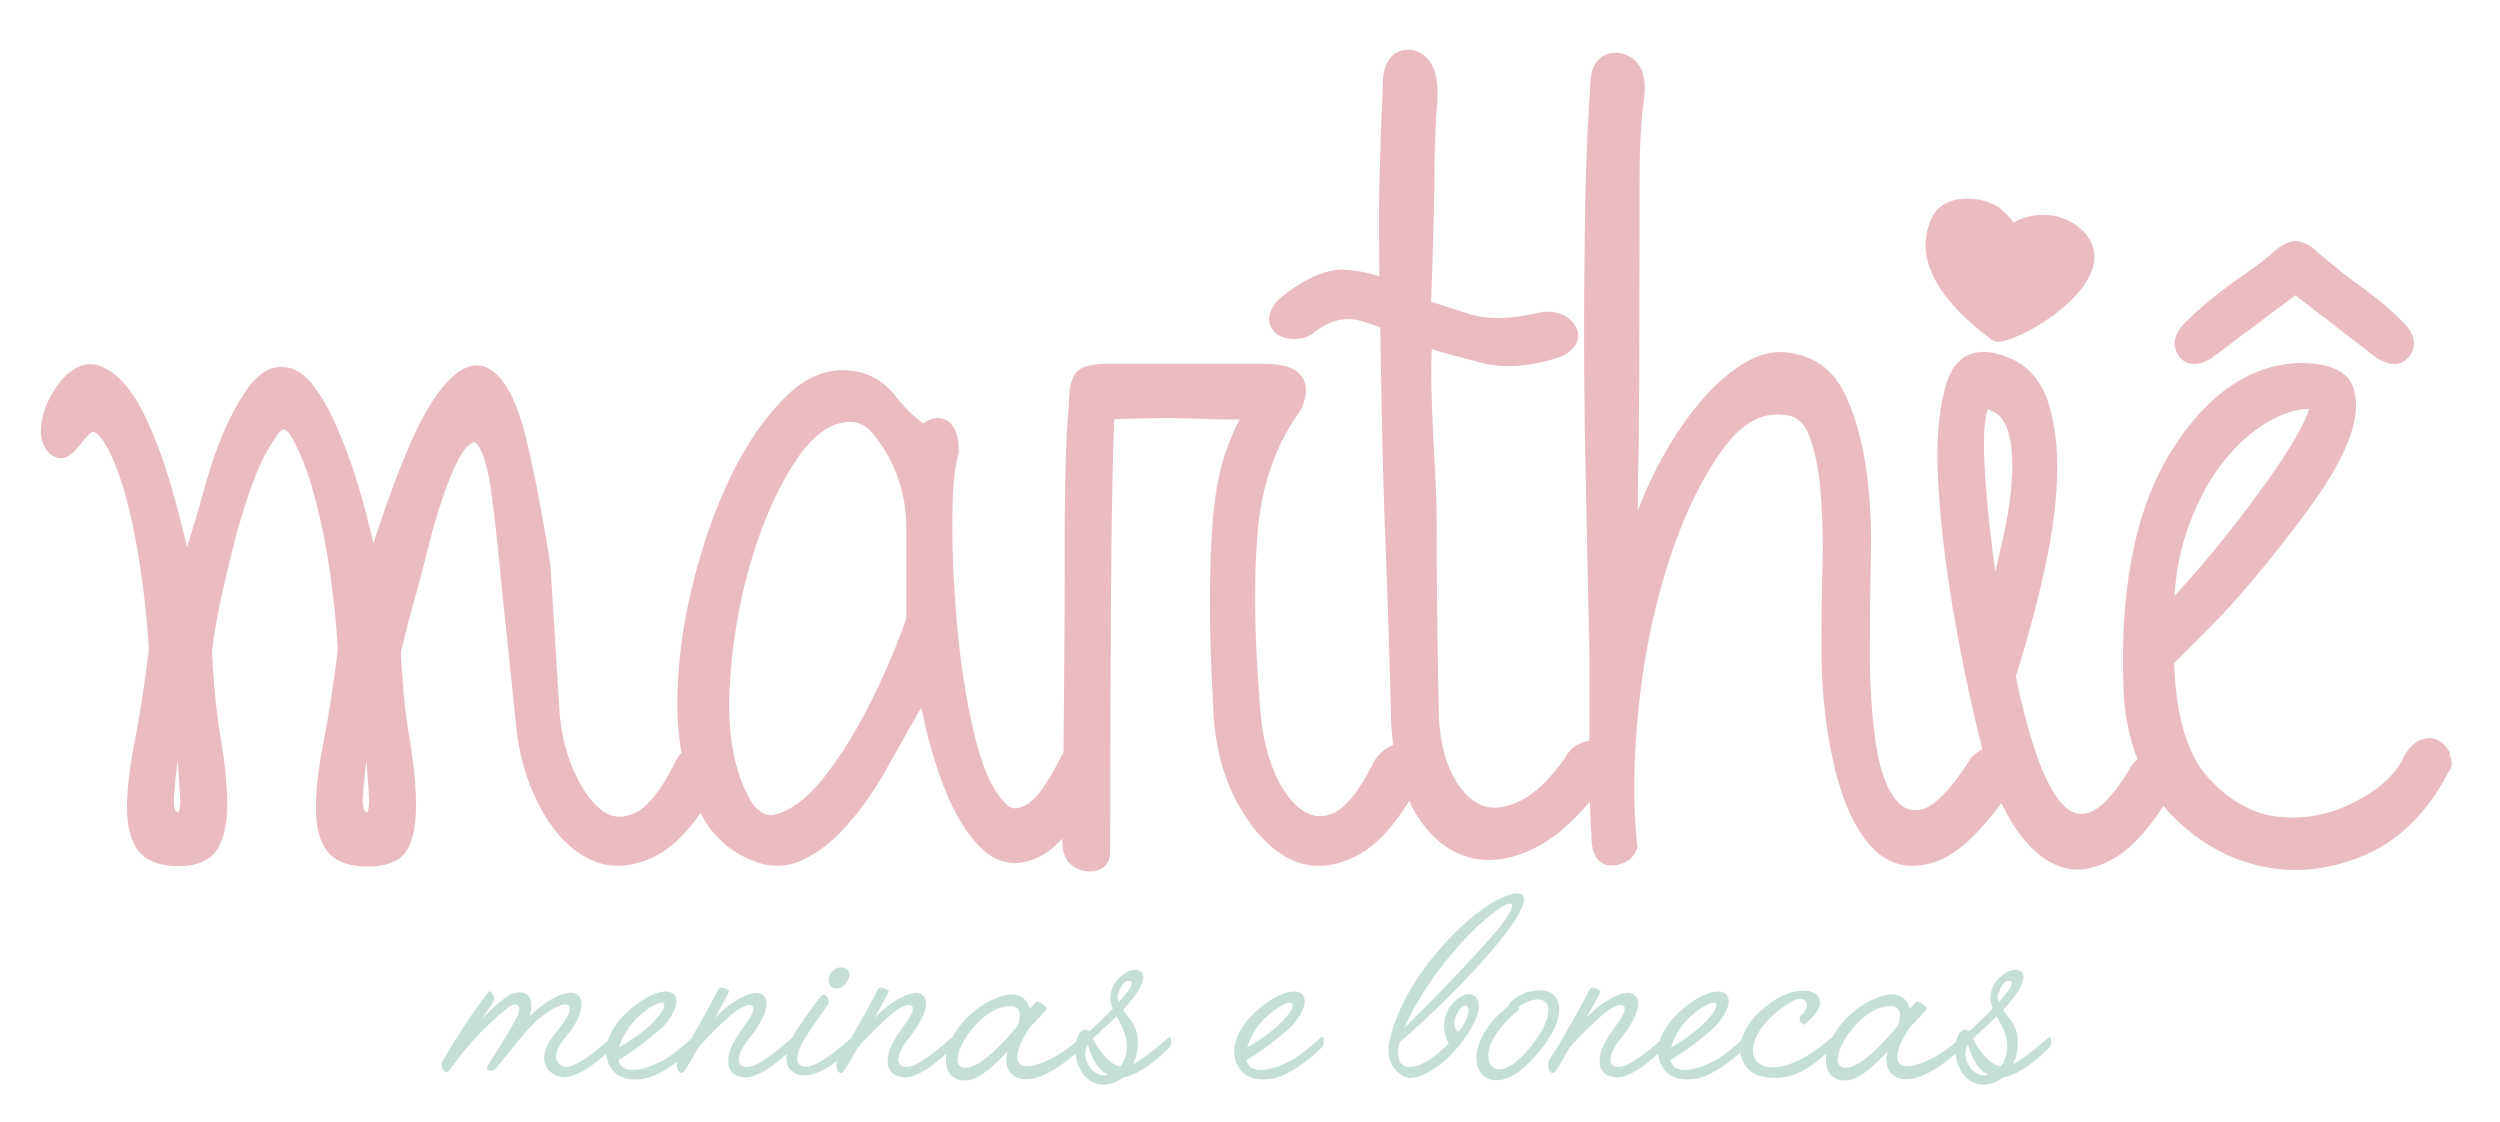 <svg xmlns="http://www.w3.org/2000/svg" id="Camada_1" version="1.1" viewBox="0 0 122.59 55"><defs><style>.st0{fill:#c5dfd8}.st1{fill:#eabbc1}</style></defs><g><path d="M97.56 16.59c.07.05.2.15.36.17H98c.08 0 .16-.02.22-.03 1.32-.32 4.08-2.03 4.44-3.76.11-.51.05-1.25-.82-1.9-.87-.66-2.16-.7-3.1-.16-.26-.36-.69-.72-.7-.72-.79-.55-2.23-.66-2.97.02-.17.15-.31.36-.43.65v.03c-.7 1.76.31 3.73 2.92 5.69Zm1.03-5.18Zm-3.65-.4ZM108.47 17.54l4.08-3.06 3.98 3.06c.36.22.65.31.88.31.41 0 .66-.26.79-.46.24-.37.34-.98-.52-1.74-.58-.58-1.31-1.18-2.17-1.79-.55-.39-.94-.72-1.29-1.01-.18-.16-.36-.3-.51-.42-.47-.48-.95-.68-1.34-.59-.35.09-.71.32-1.08.7-.37.3-.99.75-1.8 1.32-.86.61-1.59 1.22-2.15 1.78-.88.77-.78 1.38-.54 1.75.2.32.69.77 1.67.16Z" class="st1"/><path d="M120.14 36.93c-.13-.27-.32-.47-.55-.61-.19-.11-.5-.21-.93-.02-.32.14-.61.45-.86.95-.39.78-1.19 1.49-2.36 2.09-1.18.61-2.43.85-3.7.71-1.26-.13-2.43-.78-3.46-1.92-1.02-1.12-1.58-3.01-1.67-5.61l1.55-1.55c.81-.81 1.68-1.77 2.57-2.84.89-1.07 1.77-2.2 2.62-3.37.86-1.19 1.49-2.29 1.85-3.27.38-1.03.43-1.9.16-2.58-.3-.73-1.18-1.11-2.6-1.11-2.45.08-4.58 1.56-6.34 4.41-1.73 2.81-2.5 6.78-2.28 11.79.07 1.19.3 2.27.67 3.22-.16.15-.3.32-.41.53-.74 1.2-1.39 1.91-1.95 2.09-.51.17-.94.03-1.35-.44-.47-.53-.89-1.37-1.27-2.49-.38-1.13-.71-2.4-.98-3.76.49-1.54.93-3.15 1.31-4.79.39-1.68.63-3.26.7-4.69.07-1.45-.06-2.74-.39-3.83-.35-1.16-1.04-1.95-2.06-2.34-.76-.29-1.4-.32-1.91-.08-.47.22-.81.65-1.02 1.29-.4 1.2-.55 2.86-.44 4.91.11 2.03.38 4.28.8 6.69.42 2.37.88 4.53 1.37 6.42-.2.12-.38.26-.54.42l-.05.06c-1.17 1.85-1.93 2.36-2.36 2.47-.58.15-1.02-.05-1.41-.61-.43-.63-.73-1.58-.9-2.84-.17-1.28-.26-2.68-.26-4.16 0-1.67.02-3.3.05-4.84.04-1.61-.06-3.12-.27-4.48-.22-1.37-.57-2.55-1.04-3.5-.51-1.01-1.28-1.64-2.28-1.87-.87-.24-1.74-.1-2.59.41-.81.48-1.61 1.2-2.38 2.15-.76.94-1.45 2.03-2.06 3.25-.3.6-.57 1.22-.81 1.85 0-1.02.02-2.04.04-3.03.04-1.77.05-11.64.05-13.47 0-.91.04-1.87.11-2.84.01-.17.04-.34.06-.52.08-.56.16-1.2-.08-1.77a1.41 1.41 0 0 0-.98-.79c-.4-.09-.79 0-1.08.26-.4.36-.43.93-.45 1.26-.02.3-.03.59-.05.89l-.06 1.01c-.07 1.37-.12 2.8-.14 4.36-.07 3.92-.07 7.79 0 11.51.07 3.73.14 7.08.21 10.05v4.36c-.1.02-.19.03-.29.07-.4.13-.7.39-.86.71-.81 1.15-1.61 1.9-2.37 2.23-.73.32-1.34.36-1.86.11-.53-.25-.98-.74-1.34-1.45-.37-.74-.59-1.66-.66-2.73-.07-3.14-.11-6.34-.11-9.52 0-1.07-.06-2.3-.13-3.6-.09-1.78-.18-3.61-.11-5.02.65.21 1.48.42 2.13.59l.31.08c1.16.3 2.49.19 3.97-.33l.07-.03c.41-.26.64-.53.69-.85.04-.26-.04-.51-.24-.75-.28-.34-.81-.69-1.77-.48-1.42.34-2.62.32-3.59-.04-.16-.06-.48-.16-.81-.26-.27-.09-.57-.18-.79-.25.03-.97.16-4.66.16-6.28 0-.8.03-1.67.08-2.74 0-.13.02-.26.03-.39.05-.69.11-1.48-.2-2.14-.18-.38-.51-.67-.88-.77-.43-.12-.91.02-1.18.34a1.4 1.4 0 0 0-.23.4c-.15.36-.15.7-.16 1.03v.26c-.05 1.02-.09 2.03-.12 3.05-.06 2-.07 2.73-.05 4.77 0 .41 0 .81.01 1.22-.54-.17-1.06-.28-1.58-.32-.98-.08-2.09.4-3.37 1.46l-.05.05c-.36.45-.48.83-.37 1.16.11.31.32.53.63.63.26.09.55.11.84.07.32-.04.58-.17.74-.33.77-.58 1.51-.75 2.27-.53.3.09.61.19.93.3.05 2.86.12 6.86.22 9.54.14 3.74.25 7.05.32 9.85.02.38.05.75.1 1.1-.41.17-.74.45-.97.86-.67 1.35-1.32 2.17-1.92 2.46-.57.27-1.08.22-1.59-.13-.55-.39-1.01-1.04-1.38-1.93-.38-.92-.6-1.98-.67-3.15-.28-3.37-.32-6.27-.11-8.62.21-2.31.9-4.27 2.1-5.9.31-.66.34-1.2.09-1.6-.29-.46-.9-.68-1.87-.68h-7.66c-.83 0-1.34.14-1.58.44-.23.28-.34.79-.34 1.56-.14 1.29-.21 3.58-.21 7.01 0 2.51-.02 5.83-.06 10.07-.08.11-.15.23-.22.38-.75 1.5-1.32 2.02-1.66 2.2-.55.27-.81.09-1.01-.15-.59-.59-1.08-1.69-1.46-3.25-.39-1.61-.67-3.35-.84-5.17-.18-1.82-.26-3.58-.26-5.24s.1-2.8.31-3.47v-.09c.01-.76-.18-1.26-.57-1.5-.22-.13-.63-.27-1.16.13-.46-.32-.92-.77-1.37-1.34-.59-.74-1.33-1.16-2.18-1.24-1.17-.15-2.3.33-3.36 1.43-1.01 1.05-1.91 2.4-2.67 4.03-.75 1.61-1.37 3.44-1.83 5.44-.47 2-.68 3.95-.65 5.77.01.73.09 1.41.2 2.07-.16.16-.26.34-.33.49-.67 1.34-1.33 2.17-1.97 2.46-.6.27-1.12.23-1.59-.12-.52-.39-.99-1.04-1.39-1.95-.41-.92-.65-1.97-.72-3.13l-.43-6.95c-.35-2.26-.74-4.31-1.16-6.09-.45-1.88-1.02-3.02-1.77-3.5-.84-.54-1.79-.04-2.81 1.48-.85 1.26-1.81 3.57-2.94 7.04-.03-.14-.06-.28-.1-.44-.18-.78-.41-1.65-.7-2.58-.28-.92-.63-1.85-1.02-2.75-.4-.91-.83-1.64-1.28-2.16-.51-.59-1.1-.82-1.75-.69-.64.13-1.25.76-1.87 1.91-.58 1.01-1.09 2.31-1.52 3.85-.3 1.07-.6 2.09-.9 3.04-.19-.81-.42-1.72-.7-2.72-.43-1.53-.94-2.88-1.51-4-.61-1.17-1.31-1.9-2.1-2.18-.69-.24-1.47.14-2.09 1.03-.68.96-1.07 2.39-.46 3.14.24.3.58.43.88.34.13-.04.22-.11.29-.16.18-.14.35-.35.51-.55.18-.23.43-.54.59-.55.09 0 .19.1.25.16.39.42.76 1.17 1.1 2.22.35 1.08.65 2.39.89 3.89.24 1.51.4 3.02.48 4.43-.21 1.67-.44 3.17-.69 4.45-.25 1.29-.38 2.38-.38 3.26 0 .93.18 1.62.54 2.11.38.51 1.06.77 2.02.77.9 0 1.53-.29 1.88-.85.31-.51.47-1.25.47-2.19s-.11-1.99-.32-3.25c-.21-1.23-.35-2.66-.42-4.22.07-.69.21-1.53.42-2.52.22-1.01.45-1.99.69-2.91.24-.93.53-1.86.84-2.74.31-.86.67-1.6 1.09-2.23.28-.48.46-.5.48-.5.08 0 .22.11.39.4.44.75.84 1.81 1.19 3.16.35 1.36.61 2.8.79 4.27.18 1.48.26 2.51.27 3.01-.21 1.68-.44 3.18-.69 4.45-.25 1.29-.38 2.38-.38 3.26 0 .93.18 1.62.54 2.11.38.51 1.06.77 2.02.77s1.63-.29 1.94-.86c.28-.51.41-1.23.41-2.18 0-.9-.11-1.99-.32-3.25-.21-1.23-.35-2.63-.42-4.15 0-.02 0-.08.04-.24l.21-.85c.1-.42.26-1 .47-1.75.22-.79.5-1.88.84-3.24.61-2.08 1.14-3.4 1.57-3.93.22-.27.39-.35.46-.36.07 0 .14.09.18.14.19.26.47.89.67 2.4.17 1.27.33 2.69.47 4.25l.73 7.02c.14 1.53.55 2.91 1.2 4.12.67 1.23 1.48 2.08 2.43 2.53.98.47 2.06.41 3.21-.16.76-.38 1.49-1.08 2.21-2.11.68 1.3 1.72 2.14 3.11 2.51a2.96 2.96 0 0 0 2.08-.3c.63-.33 1.22-.79 1.74-1.34.51-.55.97-1.11 1.36-1.69.4-.58.71-1.1.92-1.51l1.62-2.86c.28 1.44.66 2.78 1.14 3.99.55 1.39 1.21 2.42 1.95 3.06.81.69 1.76.77 2.76.25.35-.18.7-.47 1.06-.86v.09c0 1.18.71 1.44 1.14 1.5.08.01.16.02.23.02.29 0 .52-.08.69-.23.2-.17.29-.43.29-.75 0-5.63.02-10.12.05-13.73.03-3.43.08-5.94.15-7.46 1.55-.06 2.8-.07 3.72-.04.79.03 1.6.05 2.43.05-.26.48-.49 1.03-.7 1.64-.29.84-.49 1.88-.6 3.11-.11 1.21-.16 2.65-.16 4.29s.07 3.63.21 5.87c.15 1.54.57 2.93 1.27 4.13.7 1.22 1.54 2.07 2.48 2.53.98.47 2.06.42 3.21-.16.9-.45 1.76-1.34 2.6-2.71.05.11.1.24.16.34.64 1.16 1.46 1.95 2.46 2.33.4.16.83.23 1.28.23.66 0 1.37-.17 2.11-.51.92-.42 1.88-1.21 2.85-2.35.02.5.04 1.05.08 1.68 0 .59.12.99.38 1.23.11.1.3.22.58.22h.08c.74-.06 1.05-.46 1.18-.79l.03-.08v-.08c-.22-1.89-.2-4.1.04-6.58.24-2.48.72-4.88 1.42-7.12.69-2.22 1.57-4.11 2.62-5.6.99-1.43 2.04-2.03 3.21-1.83.51.06.88.37 1.12.97.27.68.46 1.56.56 2.62.1 1.08.14 2.32.11 3.69-.04 1.34-.05 2.79-.05 4.32 0 1.86.2 3.7.59 5.45.4 1.78 1 3.14 1.78 4.03.83.95 1.9 1.24 3.16.84 1-.31 2.08-1.27 3.29-2.9.17.35.35.69.55 1.01.63 1.01 1.37 1.7 2.17 2.04.32.14.66.21 1 .21.56 0 1.16-.18 1.79-.54.8-.46 1.6-1.31 2.44-2.58.06.08.12.16.19.23 1.28 1.39 2.79 2.3 4.48 2.7.6.14 1.21.21 1.81.21 1.11 0 2.23-.24 3.34-.71 1.72-.73 3.11-2.09 4.13-4.05.21-.24.23-.55.08-.87Zm-13.51-7.71c.07-1.13.27-2.19.6-3.16.41-1.21.95-2.27 1.6-3.16.65-.88 1.39-1.59 2.2-2.1.76-.48 1.5-.73 2.19-.75-.02.1-.07.31-.27.7-.38.76-.96 1.7-1.73 2.78-.78 1.1-1.65 2.24-2.59 3.39-.72.87-1.39 1.64-2 2.3Zm-7.97-5.89c-.04.9-.18 1.9-.42 2.97-.13.57-.26 1.15-.4 1.73-.11-.78-.2-1.54-.28-2.27-.14-1.26-.23-2.38-.26-3.33-.04-.92 0-1.63.1-2.1.04-.2.09-.26.09-.26.01 0 .05 0 .11.05l.04.02c.41.17.68.51.83 1.02.17.57.23 1.3.2 2.18Zm-54.22 2.25v4.74c-.42 1.24-1 2.61-1.72 4.06s-1.51 2.71-2.3 3.72c-.77.97-1.54 1.58-2.29 1.81-.41.13-1.01.14-1.58-1.16-.61-1.29-.87-2.98-.77-5.01.1-2.06.44-4.1 1-6.05.56-1.94 1.29-3.63 2.19-5.02.85-1.31 1.76-1.98 2.71-1.98.4 0 .74.16 1.03.48.34.37.64.81.91 1.32s.47 1.05.61 1.62c.14.58.2 1.07.2 1.47ZM18.02 39.83c-.08 0-.11-.03-.12-.05-.04-.04-.14-.2-.11-.67.02-.36.08-.97.18-1.81.06.79.1 1.38.12 1.76.03.53-.05.72-.07.77Zm-9.26 0c-.08 0-.11-.03-.12-.05-.04-.04-.14-.2-.11-.67.02-.36.08-.97.18-1.81.06.79.1 1.38.12 1.76.03.54-.05.72-.07.77Z" class="st1"/></g><g><path d="M27.9 49.34c-.16-.28-.98.17-1.61.73-.63.56-1.84 2.24-2.06 2.4-.12.09-.42 0-.33-.19.11-.19.73-1.1 1.31-2.15.6-1.05-.02-.96-.33-.7-1.85 1.52-2.55 2.7-2.83 3.03-.26.33-.51-.19-.33-.47 1.43-2.4 2.17-3.27 2.27-3.38.05-.05.26.21.25.35-.02.21-.39.67-.65 1.03.17-.17.91-.91 1.38-1.19.45-.26 1.36-.28 1 1.03.81-.79 1.94-1.45 2.41-1 .26.23.19 1.05-.61 1.98-.86 1-.42 1.47-.05 1.5.39.02.96-.28 2.27-1.43.21-.17.17.35.09.44s-1.43 1.47-2.38 1.5c-.61.02-1.63-.65-.53-2.08.26-.35.93-1.07.73-1.4Z" class="st0"/><path d="M33.96 50.88c.21-.17.17.35.09.44-.07.09-1.43 1.43-2.54 1.59-.89.12-1.47-.19-1.7-.84-.28-.7.11-1.68.93-2.43 1.94-1.77 3.25-1.02 1.84.63-.32.35-1.75 1.47-2.26 1.7.12.54.73.75 2.12.07.45-.23.98-.67 1.52-1.16Zm-2.05-.64c1.22-1.19.63-1.49-.59-.4-.46.42-.82 1.01-.96 1.52.35-.19 1.08-.67 1.56-1.12Z" class="st0"/><path d="M37.37 48.77c.49.3.11 1.22-.63 2.15-.65.8-.65 1.36-.17 1.4.39.02.96-.28 2.27-1.43.21-.17.17.35.09.44-.07.09-1.52 1.54-2.36 1.5-.4-.02-.86-.14-.86-.81-.02-.77.77-1.63 1.05-2.1.49-.77-.07-.89-.96-.11-.44.39-1.08 1-1.57 1.58-.35.63-.65 1.12-.7 1.17-.23.21-.44-.23-.28-.58.4-.63 1.05-1.68 1.99-3.5.07-.12.51.02.51.14 0 .04-.32.61-.7 1.31.53-.61 1.78-1.5 2.33-1.17Z" class="st0"/><path d="M39.43 52.3c.42.04 1.03-.26 2.34-1.42.19-.17.16.35.09.44-.09.09-1.92 1.99-2.99 1.24-.56-.39-.33-1.33.4-2.36.6-.87.93-1.31 1.05-1.4.14-.11.44.24.28.47-.12.19-1.1 1.47-1.35 2.06-.26.6-.19.93.17.96Zm2.03-4.81c-.28-.14-.61 0-.75.28-.12.24-.11.59.16.68.54.19 1.07-.75.6-.96Z" class="st0"/><path d="M45.19 48.77c.49.3.11 1.22-.63 2.15-.65.8-.65 1.36-.17 1.4.39.02.96-.28 2.27-1.43.21-.17.18.35.09.44-.07.09-1.52 1.54-2.36 1.5-.4-.02-.86-.14-.86-.81-.02-.77.77-1.63 1.05-2.1.49-.77-.07-.89-.96-.11-.44.39-1.08 1-1.57 1.58-.35.63-.65 1.12-.7 1.17-.23.21-.44-.23-.28-.58.4-.63 1.05-1.68 2-3.5.07-.12.51.02.51.14 0 .04-.32.61-.7 1.31.53-.61 1.78-1.5 2.33-1.17Z" class="st0"/><path d="M50.58 52.91c-.89.14-1.44-.47-1.17-1.35-1.31 1.36-1.78 1.49-2.34 1.4-.65-.1-1.09-1.12-.14-2.47.94-1.33 2.22-1.73 2.69-1.73.42 0 .79.28.88.72.16-.19.28-.33.33-.35.14-.07.51.25.51.33 0 .05-.45.51-.86.94-1.12 1.72-.6 2.34 1.01 1.54.47-.23.98-.58 1.54-1.07.21-.17.17.35.09.44s-1.44 1.42-2.54 1.59Zm-.62-2.71h-.02s.31-.87-.4-.87c-1.57 0-3.24 2.78-2.33 3.01.86.23 2.45-1.79 2.57-1.89l.17-.25Z" class="st0"/><path d="M54.56 49.43a1.21 1.21 0 0 1-.09-.75c.12-.65.86-1.19 1.26-1.12.4.07.42.4.14.93-.16.28-.45.65-.8 1.03.28.39.7.79.72 1.45.02.44-.05.86-.23 1.21.39-.19.91-.58 1.72-1.29.21-.17.17.35.09.44-.07.09-1.33 1.37-2.29 1.5-.23.17-.49.3-.8.35-.96.12-1.58-.82-1.54-1.78.02-.91.51-1.02.67-.82.33-.3.77-.72 1.17-1.14Zm-1.22 1.8c-.33.49.05 1.43.72 1.49.11.02.19 0 .28-.02-.81-.37-.96-1.52-1-1.47Zm1.92.07c0-.58-.28-1.03-.51-1.47-.4.4-.84.8-1.17 1.1.26.49.79 1.28 1.36 1.37.19-.25.32-.61.32-1Zm.23-3.11c-.03-.19-.47-.14-.65.54-.05.14-.03.28.02.4.39-.42.67-.8.63-.94ZM64.76 50.88c.21-.17.17.35.09.44-.07.09-1.43 1.43-2.54 1.59-.89.12-1.47-.19-1.7-.84-.28-.7.1-1.68.93-2.43 1.94-1.77 3.26-1.02 1.84.63-.31.35-1.75 1.47-2.26 1.7.12.54.73.75 2.12.07.45-.23.98-.67 1.52-1.16Zm-2.04-.64c1.22-1.19.63-1.49-.6-.4-.46.42-.82 1.01-.96 1.52.35-.19 1.09-.67 1.56-1.12ZM69.14 52.32c.44 0 1.12-.35 1.91-1.17-.25-.3-.42-1.24.12-1.87.86-1.03 1.73-.42 1.17.75-.68 1.45-2.12 2.75-3.15 2.83-.46.04-1.26-.63-1.08-1.64.51-3.01 3.71-6.4 5.56-7.21.81-.35 1.52-.37.68 1.02-.51.87-2.61 3.39-5.71 6.07-.19.73-.07 1.21.49 1.22Zm4.42-6.88c.96-1.24.7-1.54-.6-.46-1.72 1.43-3.39 3.76-4.09 5.41 2.29-2.22 4.36-4.53 4.69-4.95Zm-2.1 4.25c-.26.51-.12.82.07.89.91-1.14.32-1.68-.07-.89ZM74.96 48.64c1.64-.47 2.31 1.14.03 3.46-1.89 1.94-3.45.32-2.06-1.7.33-.47.77-.86 1.05-1.07 0-.02 0-.05.02-.07.05-.19.58-.53.96-.63Zm-.49.88c-2.08 1.75-1.56 2.96-.93 2.92.37-.04.82-.28 1.43-1.01 1.78-2.17.77-2.96-.51-2.05.04.05.04.1 0 .14ZM80.11 48.77c.49.3.11 1.22-.63 2.15-.65.8-.65 1.36-.18 1.4.39.02.96-.28 2.27-1.43.21-.17.17.35.09.44-.07.09-1.52 1.54-2.36 1.5-.4-.02-.86-.14-.86-.81-.02-.77.77-1.63 1.05-2.1.49-.77-.07-.89-.96-.11-.44.39-1.09 1-1.58 1.58-.35.63-.65 1.12-.7 1.17-.23.21-.44-.23-.28-.58.4-.63 1.05-1.68 2-3.5.07-.12.51.02.51.14 0 .04-.31.61-.7 1.31.52-.61 1.79-1.5 2.33-1.17Z" class="st0"/><path d="M85.55 50.88c.21-.17.17.35.09.44-.07.09-1.43 1.43-2.54 1.59-.89.12-1.47-.19-1.7-.84-.28-.7.1-1.68.93-2.43 1.94-1.77 3.26-1.02 1.84.63-.31.35-1.75 1.47-2.26 1.7.12.54.73.75 2.12.07.45-.23.98-.67 1.52-1.16Zm-2.05-.64c1.22-1.19.63-1.49-.6-.4-.46.42-.82 1.01-.96 1.52.35-.19 1.09-.67 1.56-1.12Z" class="st0"/><path d="M86.61 49.34c1.42-1.16 2.8-.87 2.62-.04-.11.42-.6.82-.73.93-.09.07-.42-.25-.16-.46.45-.39.28-.89-.21-.77-.35.09-1.29.72-1.78 1.44-1.26 1.87.66 2.92 3.46.44.21-.17.17.35.1.44-.09.09-1.29 1.35-2.38 1.49-.91.14-1.66-.05-2.01-.65-.26-.47-.47-1.56 1.08-2.82Z" class="st0"/><path d="M93.74 52.91c-.89.14-1.43-.47-1.17-1.35-1.31 1.36-1.79 1.49-2.35 1.4-.65-.1-1.08-1.12-.14-2.47.94-1.33 2.22-1.73 2.7-1.73.42 0 .79.28.87.72.16-.19.28-.33.33-.35.14-.07.51.25.51.33 0 .05-.45.51-.86.94-1.12 1.72-.59 2.34 1.02 1.54.47-.23.98-.58 1.54-1.07.21-.17.17.35.09.44s-1.44 1.42-2.54 1.59Zm-.62-2.71h-.02s.32-.87-.4-.87c-1.58 0-3.24 2.78-2.33 3.01.86.23 2.45-1.79 2.57-1.89l.17-.25Z" class="st0"/><path d="M97.72 49.43a1.21 1.21 0 0 1-.09-.75c.12-.65.86-1.19 1.26-1.12.4.07.42.4.14.93-.16.28-.45.65-.81 1.03.28.39.7.79.72 1.45.02.44-.05.86-.23 1.21.39-.19.91-.58 1.72-1.29.21-.17.17.35.09.44-.07.09-1.33 1.37-2.29 1.5-.23.17-.49.3-.8.35-.96.12-1.58-.82-1.54-1.78.02-.91.51-1.02.66-.82.33-.3.77-.72 1.17-1.14Zm-1.22 1.8c-.33.49.05 1.43.72 1.49.1.02.19 0 .28-.02-.8-.37-.96-1.52-1-1.47Zm1.92.07c0-.58-.28-1.03-.51-1.47-.4.4-.84.8-1.17 1.1.26.49.79 1.28 1.37 1.37.19-.25.31-.61.31-1Zm.23-3.11c-.04-.19-.47-.14-.65.54-.05.14-.04.28.02.4.38-.42.66-.8.63-.94Z" class="st0"/></g></svg>